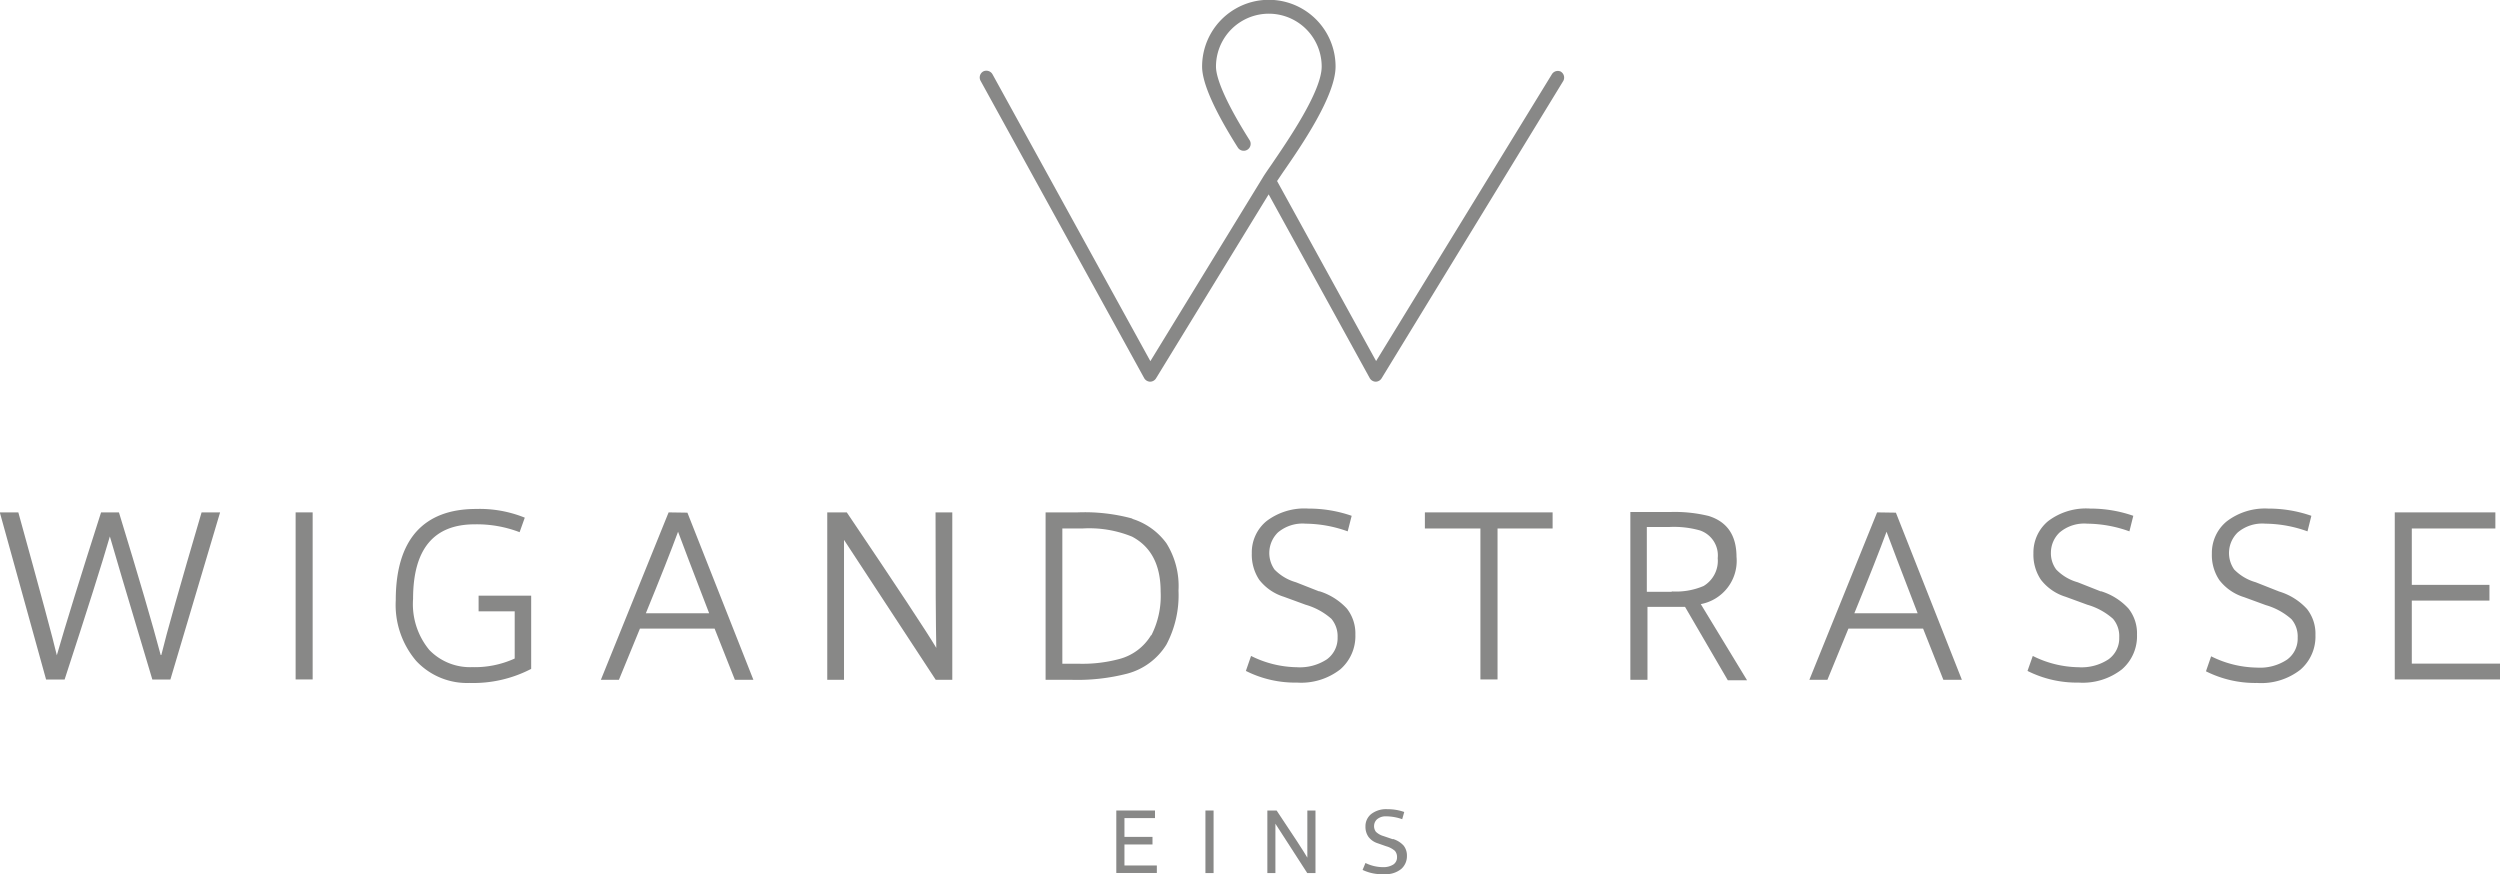 <svg id="Ebene_1" data-name="Ebene 1" xmlns="http://www.w3.org/2000/svg" viewBox="0 0 270.11 94.46"><defs><style>.cls-1{fill:#888887;}</style></defs><path class="cls-1" d="M179.8,436.32q-1.29-4.89-4.51-15.41h-1.93q-3.36,10.5-4.78,15.44-.56-2.43-4.16-15.44h-2l5,18.06h2q3.69-11.3,4.89-15.46.34,1.25,4.59,15.46h1.95l5.37-18.06h-2q-3.53,12-4.35,15.41" transform="translate(-162.44 -365.55)"/><rect class="cls-1" x="31.94" y="55.36" width="1.84" height="18.05"/><path class="cls-1" d="M214.15,431.6h3.9v5.1a10.39,10.39,0,0,1-4.6.93,6.12,6.12,0,0,1-4.62-1.85,7.77,7.77,0,0,1-1.76-5.52q0-8.07,6.68-8.06a12.91,12.91,0,0,1,4.83.85l.56-1.57a13,13,0,0,0-5.26-.94q-4.27,0-6.48,2.48c-1.46,1.66-2.2,4.12-2.2,7.37a9.34,9.34,0,0,0,2.2,6.56,7.51,7.51,0,0,0,5.78,2.39,13.56,13.56,0,0,0,6.65-1.52v-7.91h-5.68Z" transform="translate(-162.44 -365.55)"/><path class="cls-1" d="M232.22,431.81q2.35-5.74,3.48-8.81.59,1.62,3.36,8.81Zm2.46-10.9L227.36,439h1.95l2.27-5.53h8.07l2.19,5.53h2l-7.13-18.06Z" transform="translate(-162.44 -365.55)"/><path class="cls-1" d="M263.6,435.55q-1.56-2.62-9.67-14.64h-2.11V439h1.81q0-12.59,0-15.12L263.54,439h1.79V420.91h-1.81q0,10.88.08,14.64" transform="translate(-162.44 -365.55)"/><path class="cls-1" d="M286.8,434.19a5.69,5.69,0,0,1-3.42,2.56,15.37,15.37,0,0,1-4.48.51h-1.68V422.65h2.16a12.22,12.22,0,0,1,5.37.88c2.06,1.09,3.09,3.06,3.09,5.93a9.39,9.39,0,0,1-1,4.73m-2.05-12.61a19.61,19.61,0,0,0-5.93-.67h-3.45V439h2.83a21.59,21.59,0,0,0,6-.67,7.12,7.12,0,0,0,4.22-3.13,11.4,11.4,0,0,0,1.31-5.84,8.71,8.71,0,0,0-1.31-5.12,7.23,7.23,0,0,0-3.68-2.63" transform="translate(-162.44 -365.55)"/><path class="cls-1" d="M305,429.46l-2.54-1a5.19,5.19,0,0,1-2.32-1.38,3.11,3.11,0,0,1,.37-4,4.13,4.13,0,0,1,3-.95,13.7,13.7,0,0,1,4.54.83l.43-1.68a14.1,14.1,0,0,0-4.65-.78,6.77,6.77,0,0,0-4.56,1.36,4.37,4.37,0,0,0-1.58,3.47,4.9,4.9,0,0,0,.8,2.86,5.4,5.4,0,0,0,2.67,1.84l2.35.86a7.2,7.2,0,0,1,2.78,1.52,2.93,2.93,0,0,1,.67,2,2.83,2.83,0,0,1-1.15,2.37,5.31,5.31,0,0,1-3.26.86,11.4,11.4,0,0,1-4.94-1.22l-.56,1.62a11.83,11.83,0,0,0,5.53,1.26,6.88,6.88,0,0,0,4.67-1.43,4.76,4.76,0,0,0,1.63-3.75,4.36,4.36,0,0,0-.92-2.82,6.81,6.81,0,0,0-3-1.88" transform="translate(-162.44 -365.55)"/><polygon class="cls-1" points="153.95 57.1 159.95 57.1 159.95 73.41 161.8 73.41 161.8 57.1 167.75 57.1 167.75 55.36 153.95 55.36 153.95 57.1"/><path class="cls-1" d="M343.06,429.49h-2.69v-7h2.4a10.33,10.33,0,0,1,3.34.37,2.85,2.85,0,0,1,1.92,3,3.18,3.18,0,0,1-1.52,3,7.54,7.54,0,0,1-3.45.59m7-3.72c0-2.33-1-3.8-3-4.43a15.39,15.39,0,0,0-4.17-.43h-4.3V439h1.85v-7.88h2.93c.25,0,.63,0,1.13,0l4.62,7.93h2.08l-5-8.23a4.76,4.76,0,0,0,3.87-5" transform="translate(-162.44 -365.55)"/><path class="cls-1" d="M362.79,431.81q2.35-5.74,3.48-8.81.59,1.62,3.36,8.81Zm2.46-10.9L357.93,439h1.95l2.27-5.53h8.07l2.19,5.53h2l-7.13-18.06Z" transform="translate(-162.44 -365.55)"/><path class="cls-1" d="M389.45,429.46l-2.53-1a5.13,5.13,0,0,1-2.32-1.38,2.94,2.94,0,0,1-.57-1.85,3,3,0,0,1,.94-2.15,4.11,4.11,0,0,1,3-.95,13.7,13.7,0,0,1,4.54.83l.42-1.68a14,14,0,0,0-4.64-.78,6.78,6.78,0,0,0-4.57,1.36,4.4,4.4,0,0,0-1.58,3.47,4.83,4.83,0,0,0,.81,2.86,5.36,5.36,0,0,0,2.67,1.84l2.35.86a7.14,7.14,0,0,1,2.77,1.52,2.88,2.88,0,0,1,.67,2,2.8,2.8,0,0,1-1.15,2.37,5.28,5.28,0,0,1-3.25.86,11.34,11.34,0,0,1-4.94-1.22l-.57,1.62a11.86,11.86,0,0,0,5.53,1.26,6.87,6.87,0,0,0,4.67-1.43,4.73,4.73,0,0,0,1.63-3.75,4.31,4.31,0,0,0-.92-2.82,6.69,6.69,0,0,0-3-1.88" transform="translate(-162.44 -365.55)"/><path class="cls-1" d="M408.69,429.46l-2.53-1a5.24,5.24,0,0,1-2.33-1.38,3.1,3.1,0,0,1,.38-4,4.11,4.11,0,0,1,3-.95,13.7,13.7,0,0,1,4.54.83l.42-1.68a14,14,0,0,0-4.64-.78A6.78,6.78,0,0,0,403,421.9a4.4,4.4,0,0,0-1.58,3.47,4.83,4.83,0,0,0,.81,2.86,5.36,5.36,0,0,0,2.67,1.84l2.35.86a7.14,7.14,0,0,1,2.77,1.52,2.88,2.88,0,0,1,.67,2,2.8,2.8,0,0,1-1.15,2.37,5.29,5.29,0,0,1-3.26.86,11.4,11.4,0,0,1-4.94-1.22l-.56,1.62a11.86,11.86,0,0,0,5.53,1.26,6.87,6.87,0,0,0,4.67-1.43,4.73,4.73,0,0,0,1.63-3.75,4.31,4.31,0,0,0-.92-2.82,6.69,6.69,0,0,0-3-1.88" transform="translate(-162.44 -365.55)"/><polygon class="cls-1" points="258.74 55.36 258.74 73.41 270.11 73.41 270.11 71.7 260.58 71.7 260.58 64.89 268.97 64.89 268.97 63.19 260.58 63.19 260.58 57.1 269.61 57.1 269.61 55.36 258.74 55.36"/><polygon class="cls-1" points="120.61 87.57 120.61 94.32 124.99 94.32 124.99 93.51 121.49 93.51 121.49 91.24 124.52 91.24 124.52 90.42 121.49 90.42 121.49 88.39 124.79 88.39 124.79 87.57 120.61 87.57"/><rect class="cls-1" x="130.24" y="87.57" width="0.88" height="6.76"/><path class="cls-1" d="M303.7,458.23q-.63-1.08-3.33-5.11h-1v6.76h.87c0-3,0-4.76,0-5.33.23.37,1.37,2.14,3.44,5.33h.89v-6.76h-.88c0,2.59,0,4.3,0,5.11" transform="translate(-162.44 -365.55)"/><path class="cls-1" d="M312.91,456.22l-1-.34a1.93,1.93,0,0,1-.81-.46,1,1,0,0,1-.2-.63,1,1,0,0,1,.32-.72,1.44,1.44,0,0,1,1-.32,5.27,5.27,0,0,1,1.72.31l.22-.78a5.33,5.33,0,0,0-1.81-.3,2.62,2.62,0,0,0-1.77.53,1.68,1.68,0,0,0-.61,1.33,1.88,1.88,0,0,0,.32,1.12,2,2,0,0,0,1,.7l.91.32a2.43,2.43,0,0,1,.95.5,1,1,0,0,1,.23.68.92.92,0,0,1-.39.79,2,2,0,0,1-1.14.29,4.32,4.32,0,0,1-1.88-.45l-.31.75A4.89,4.89,0,0,0,312,460a2.65,2.65,0,0,0,1.83-.56,1.83,1.83,0,0,0,.62-1.42,1.72,1.72,0,0,0-.35-1.1,2.53,2.53,0,0,0-1.15-.72" transform="translate(-162.44 -365.55)"/><path class="cls-1" d="M331.12,373.31a.75.75,0,0,0-1,.25l-19,31-10.7-19.45.64-.95c2-2.88,5.68-8.26,5.68-11.42a7.21,7.21,0,0,0-14.42,0c0,1.75,1.3,4.7,3.86,8.75a.75.75,0,1,0,1.27-.8c-2.34-3.7-3.63-6.53-3.63-7.95a5.71,5.71,0,0,1,11.42,0c0,2.69-3.66,8-5.41,10.57-.43.62-.76,1.1-.94,1.4l-12.16,19.86-17.06-31a.76.76,0,0,0-1-.3.75.75,0,0,0-.29,1l17.68,32.13a.77.77,0,0,0,.64.39h0a.76.76,0,0,0,.64-.36l12.17-19.88,10.92,19.85a.77.77,0,0,0,.64.39h0a.76.76,0,0,0,.64-.36l19.63-32.13a.75.75,0,0,0-.25-1" transform="translate(-162.44 -365.55)"/></svg>